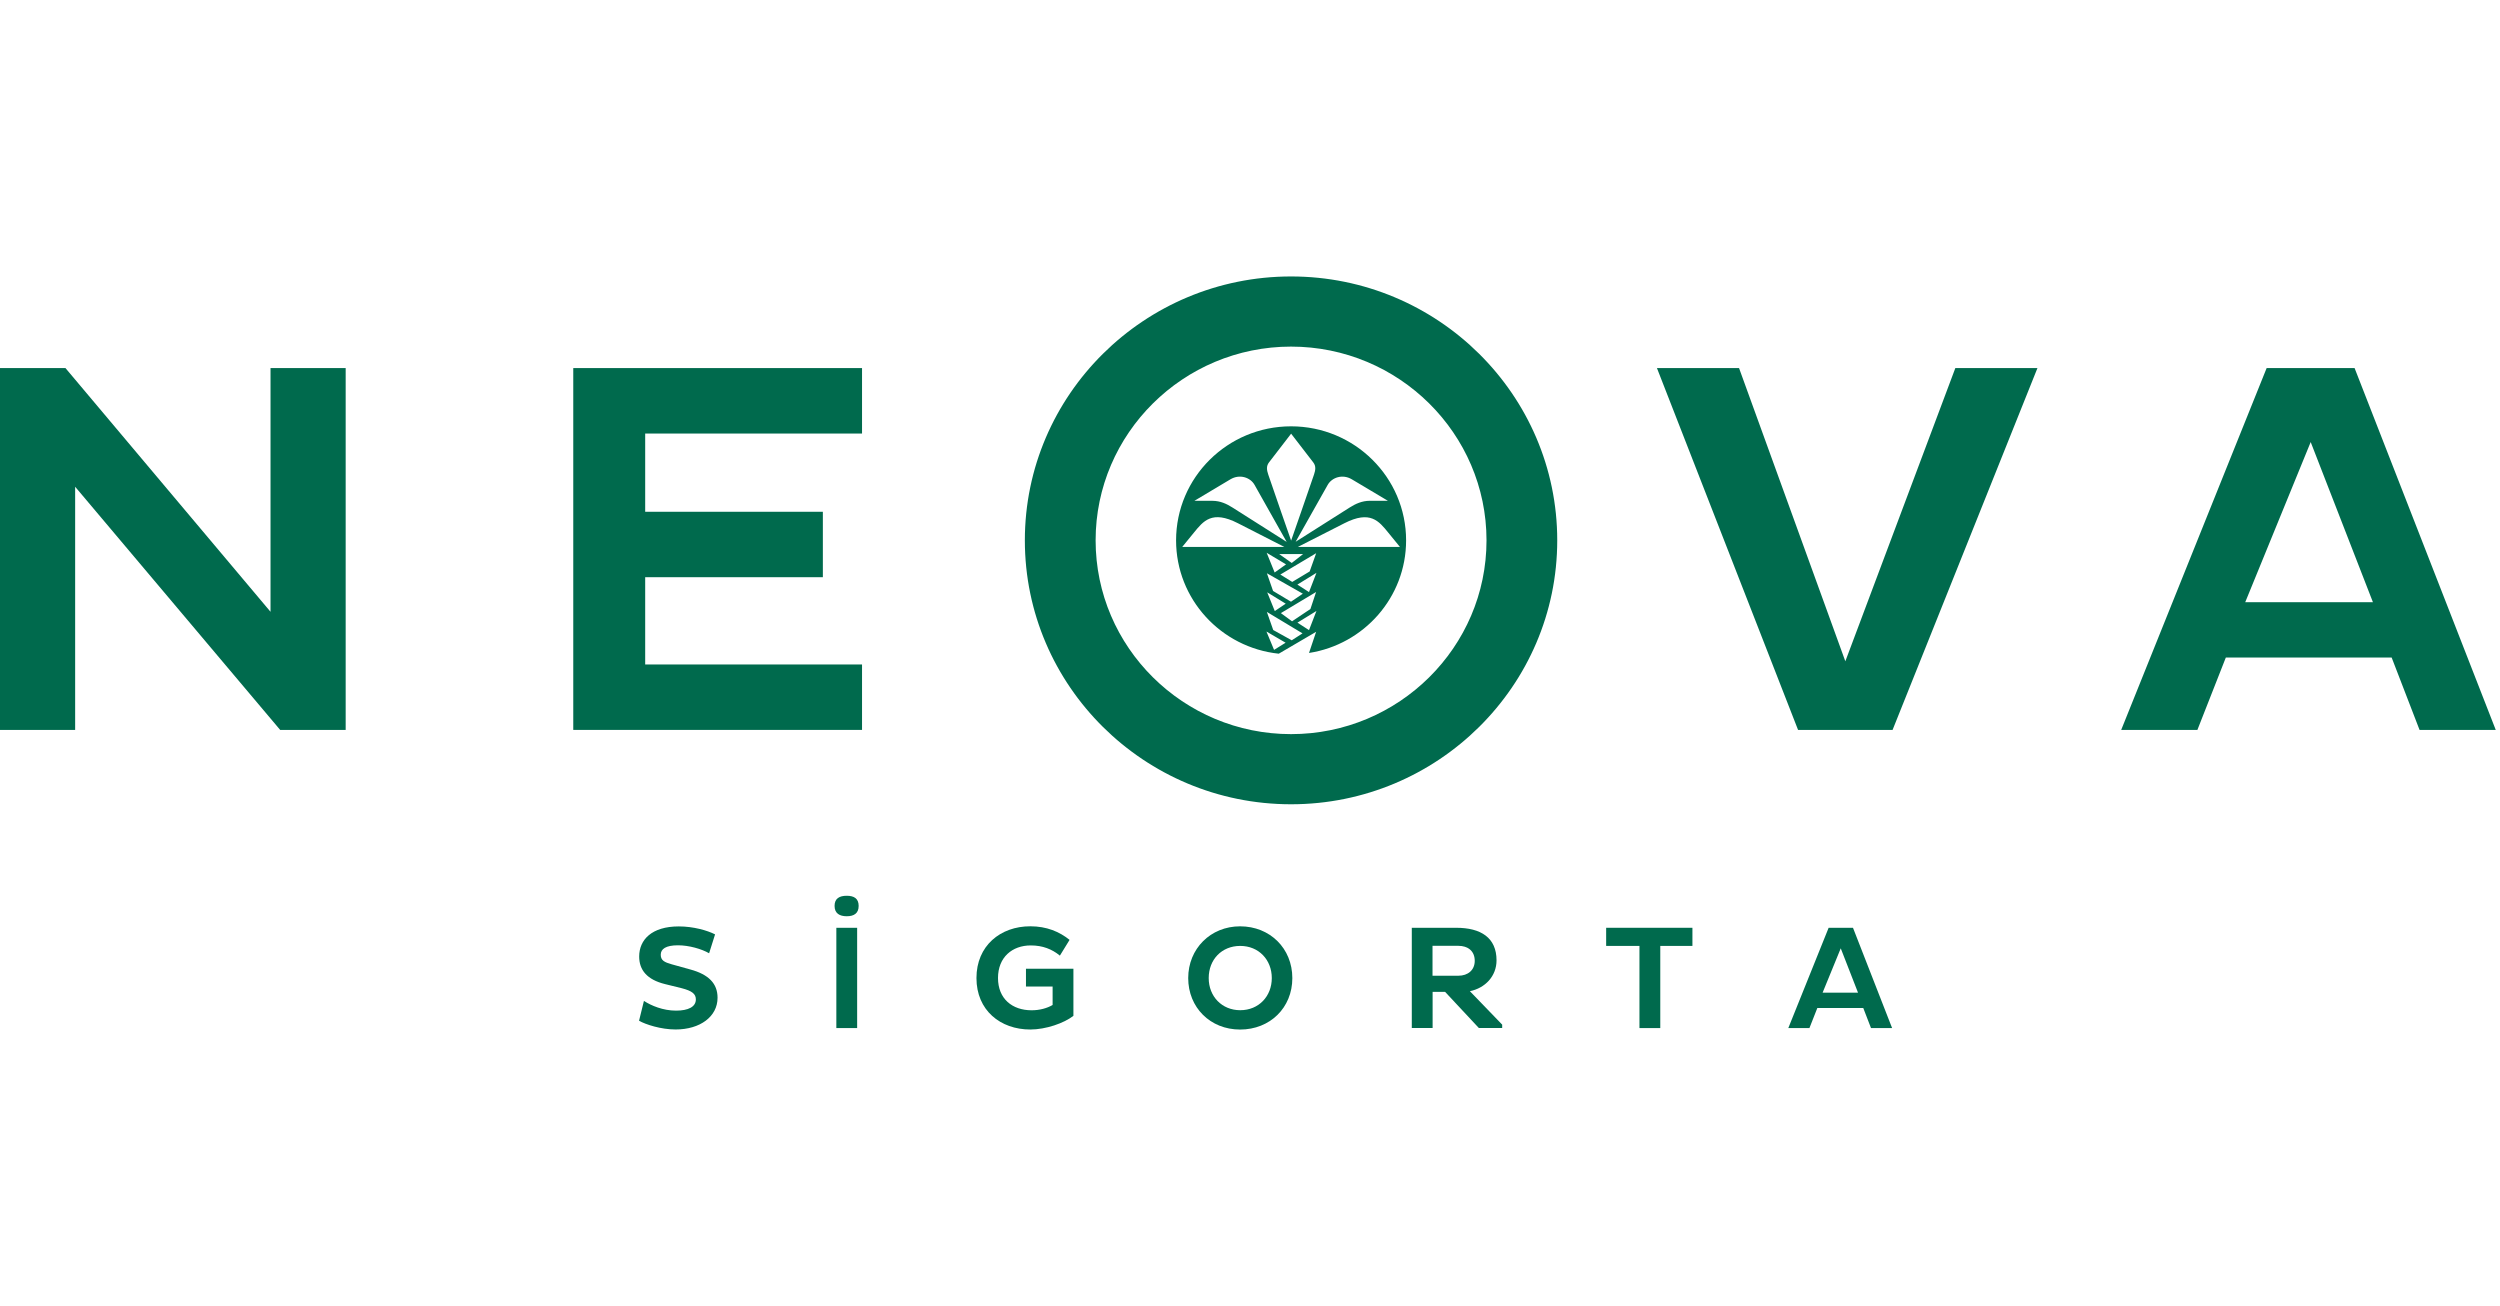 <?xml version="1.0" encoding="utf-8"?>
<svg xmlns="http://www.w3.org/2000/svg" fill="none" height="100%" overflow="visible" preserveAspectRatio="none" style="display: block;" viewBox="0 0 134 70" width="100%">
<g id="Frame 2609760">
<g clip-path="url(#clip0_0_1181)" id="Layer_1">
<g id="Group">
<path d="M34.516 53.649C34.907 53.903 35.536 54.17 36.237 54.17C36.891 54.17 37.298 53.966 37.298 53.569C37.298 53.278 37.099 53.112 36.54 52.968L35.648 52.748C34.684 52.511 34.26 51.997 34.26 51.269C34.26 50.374 34.93 49.656 36.382 49.656C37.163 49.656 37.911 49.87 38.328 50.083L38.008 51.095C37.611 50.865 36.931 50.668 36.341 50.668C35.688 50.668 35.416 50.865 35.416 51.173C35.416 51.48 35.614 51.576 36.005 51.687L37.002 51.964C37.982 52.231 38.461 52.715 38.461 53.48C38.461 54.492 37.521 55.18 36.214 55.18C35.425 55.18 34.603 54.912 34.253 54.712L34.516 53.644V53.649Z" fill="#006A4D" id="Vector"/>
<path d="M45.387 48.013C45.768 48.013 46.024 48.156 46.024 48.557C46.024 48.959 45.768 49.111 45.387 49.111C45.006 49.111 44.733 48.961 44.733 48.557C44.733 48.154 44.996 48.013 45.387 48.013ZM44.828 49.729H45.943V55.105H44.828V49.729Z" fill="#006A4D" id="Vector_2"/>
<path d="M57.537 54.447C57.035 54.842 56.055 55.182 55.224 55.182C53.621 55.182 52.338 54.154 52.338 52.424C52.338 50.694 53.621 49.649 55.224 49.649C56.102 49.649 56.787 49.94 57.329 50.377L56.81 51.222C56.389 50.874 55.885 50.675 55.248 50.675C54.258 50.675 53.493 51.306 53.493 52.421C53.493 53.536 54.258 54.151 55.295 54.151C55.726 54.151 56.124 54.041 56.42 53.867V52.879H54.992V51.924H57.535V54.445L57.537 54.447Z" fill="#006A4D" id="Vector_3"/>
<path d="M66.47 49.651C68.073 49.651 69.269 50.837 69.269 52.426C69.269 54.015 68.073 55.184 66.47 55.184C64.867 55.184 63.688 53.999 63.688 52.426C63.688 50.853 64.884 49.651 66.47 49.651ZM66.477 54.147C67.474 54.147 68.168 53.396 68.168 52.424C68.168 51.452 67.474 50.701 66.477 50.701C65.481 50.701 64.787 51.435 64.787 52.424C64.787 53.412 65.497 54.147 66.477 54.147Z" fill="#006A4D" id="Vector_4"/>
<path d="M75.668 49.729H78.052C79.383 49.729 80.214 50.266 80.214 51.475C80.214 52.327 79.6 52.961 78.786 53.128L80.517 54.921V55.102H79.267L77.458 53.165H76.788V55.102H75.672V49.726L75.668 49.729ZM76.783 50.694V52.299H78.17C78.679 52.299 79.046 51.999 79.046 51.501C79.046 50.973 78.679 50.696 78.17 50.696H76.783V50.694Z" fill="#006A4D" id="Vector_5"/>
<path d="M88.991 50.701V55.105H87.875V50.701H86.09V49.729H90.714V50.701H88.991Z" fill="#006A4D" id="Vector_6"/>
<path d="M98.013 49.729H99.32L101.417 55.105H100.286L99.871 54.029H97.409L96.985 55.105H95.853L98.015 49.729H98.013ZM97.693 53.208H99.59L98.664 50.83L97.691 53.208H97.693Z" fill="#006A4D" id="Vector_7"/>
</g>
<path d="M30.727 39.123H46.205V35.616H34.582V30.938H44.105V27.431H34.582V23.238H46.205V19.729H30.727V39.123Z" fill="#006A4D" id="Vector_8"/>
<path d="M14.5 32.792L3.509 19.729H8.81619e-05V39.126H4.028V26.09L15.019 39.126H18.528V19.729H14.5V32.792Z" fill="#006A4D" id="Vector_9"/>
<g id="Group_2">
<path d="M69.201 22.851C72.604 22.851 75.367 25.588 75.367 28.964C75.367 32.015 73.111 34.541 70.163 34.999L70.544 33.865L68.542 35.038C65.448 34.712 63.038 32.116 63.038 28.964C63.038 25.588 65.799 22.851 69.201 22.851ZM68.29 34.834L68.908 34.45L68.911 34.452V34.449L68.908 34.45L67.881 33.85L68.29 34.834ZM68.245 33.769L69.237 34.32L69.815 33.949L67.904 32.799L68.245 33.769ZM69.543 33.374L70.163 33.775L70.561 32.748L69.543 33.374ZM68.654 32.863L68.652 32.862V32.865L68.654 32.863L69.254 33.302L70.239 32.642L70.542 31.731L68.654 32.863ZM68.328 32.752L68.915 32.358L67.922 31.748L68.328 32.752ZM68.236 31.675L69.197 32.252L69.832 31.822L67.906 30.727L68.236 31.675ZM69.543 31.332L69.54 31.334L70.163 31.736L70.561 30.705L69.543 31.332ZM68.627 30.795V30.797L69.264 31.191L70.198 30.63L70.547 29.651L68.627 30.795ZM68.321 30.686L68.932 30.25L67.893 29.629L68.321 30.686ZM68.565 29.698L69.237 30.175L69.846 29.698H68.565ZM67.888 29.626L67.893 29.629L67.891 29.623L67.888 29.626ZM75.038 29.318V29.315H75.036L75.038 29.318ZM74.416 28.555C73.909 27.93 73.447 27.337 72.058 28.046L69.566 29.315H75.036L74.416 28.555ZM66.349 28.043C64.959 27.334 64.499 27.928 63.99 28.553L63.368 29.315H68.84L66.349 28.043ZM67.244 25.989C67.022 25.593 66.451 25.393 65.951 25.691L64.019 26.844H64.987C65.413 26.846 65.752 27.008 66.06 27.203L68.96 29.043H68.963L67.244 25.989ZM69.445 29.041V29.043L69.446 29.039L69.445 29.041ZM72.458 25.691C71.959 25.393 71.388 25.593 71.165 25.989L69.446 29.039L72.347 27.2C72.657 27.006 72.995 26.844 73.421 26.842H74.39L72.458 25.691ZM68.018 24.785C67.864 24.987 67.897 25.194 67.978 25.436C68.173 26.025 69.196 28.954 69.204 28.977C69.209 28.965 70.234 26.024 70.431 25.436C70.511 25.194 70.547 24.987 70.391 24.785L69.204 23.245L68.018 24.785Z" fill="#006A4D" id="Subtract"/>
<path d="M69.2 14.818C61.332 14.818 54.932 21.163 54.932 28.963C54.932 36.764 61.332 43.109 69.2 43.109C77.068 43.109 83.468 36.764 83.468 28.963C83.468 21.163 77.068 14.818 69.2 14.818ZM69.2 39.349C63.423 39.349 58.725 34.689 58.725 28.963C58.725 23.238 63.425 18.578 69.2 18.578C74.975 18.578 79.677 23.238 79.677 28.963C79.677 34.689 74.977 39.349 69.2 39.349Z" fill="#006A4D" id="Vector_10"/>
</g>
<path d="M98.91 35.445L93.213 19.729H88.812L96.377 39.126H101.441L109.207 19.729H104.806L98.91 35.445Z" fill="#006A4D" id="Vector_11"/>
<path d="M126.211 19.729H121.492L113.695 39.126H117.779L119.304 35.245H128.193L129.689 39.126H133.773L126.206 19.729H126.211ZM120.344 32.278L123.853 23.694L127.189 32.278H120.341H120.344Z" fill="#006A4D" id="Vector_12"/>
</g>
</g>
<defs>
<clipPath id="clip0_0_1181">
<rect fill="white" height="40.364" transform="translate(0 14.818)" width="133.778"/>
</clipPath>
</defs>
</svg>